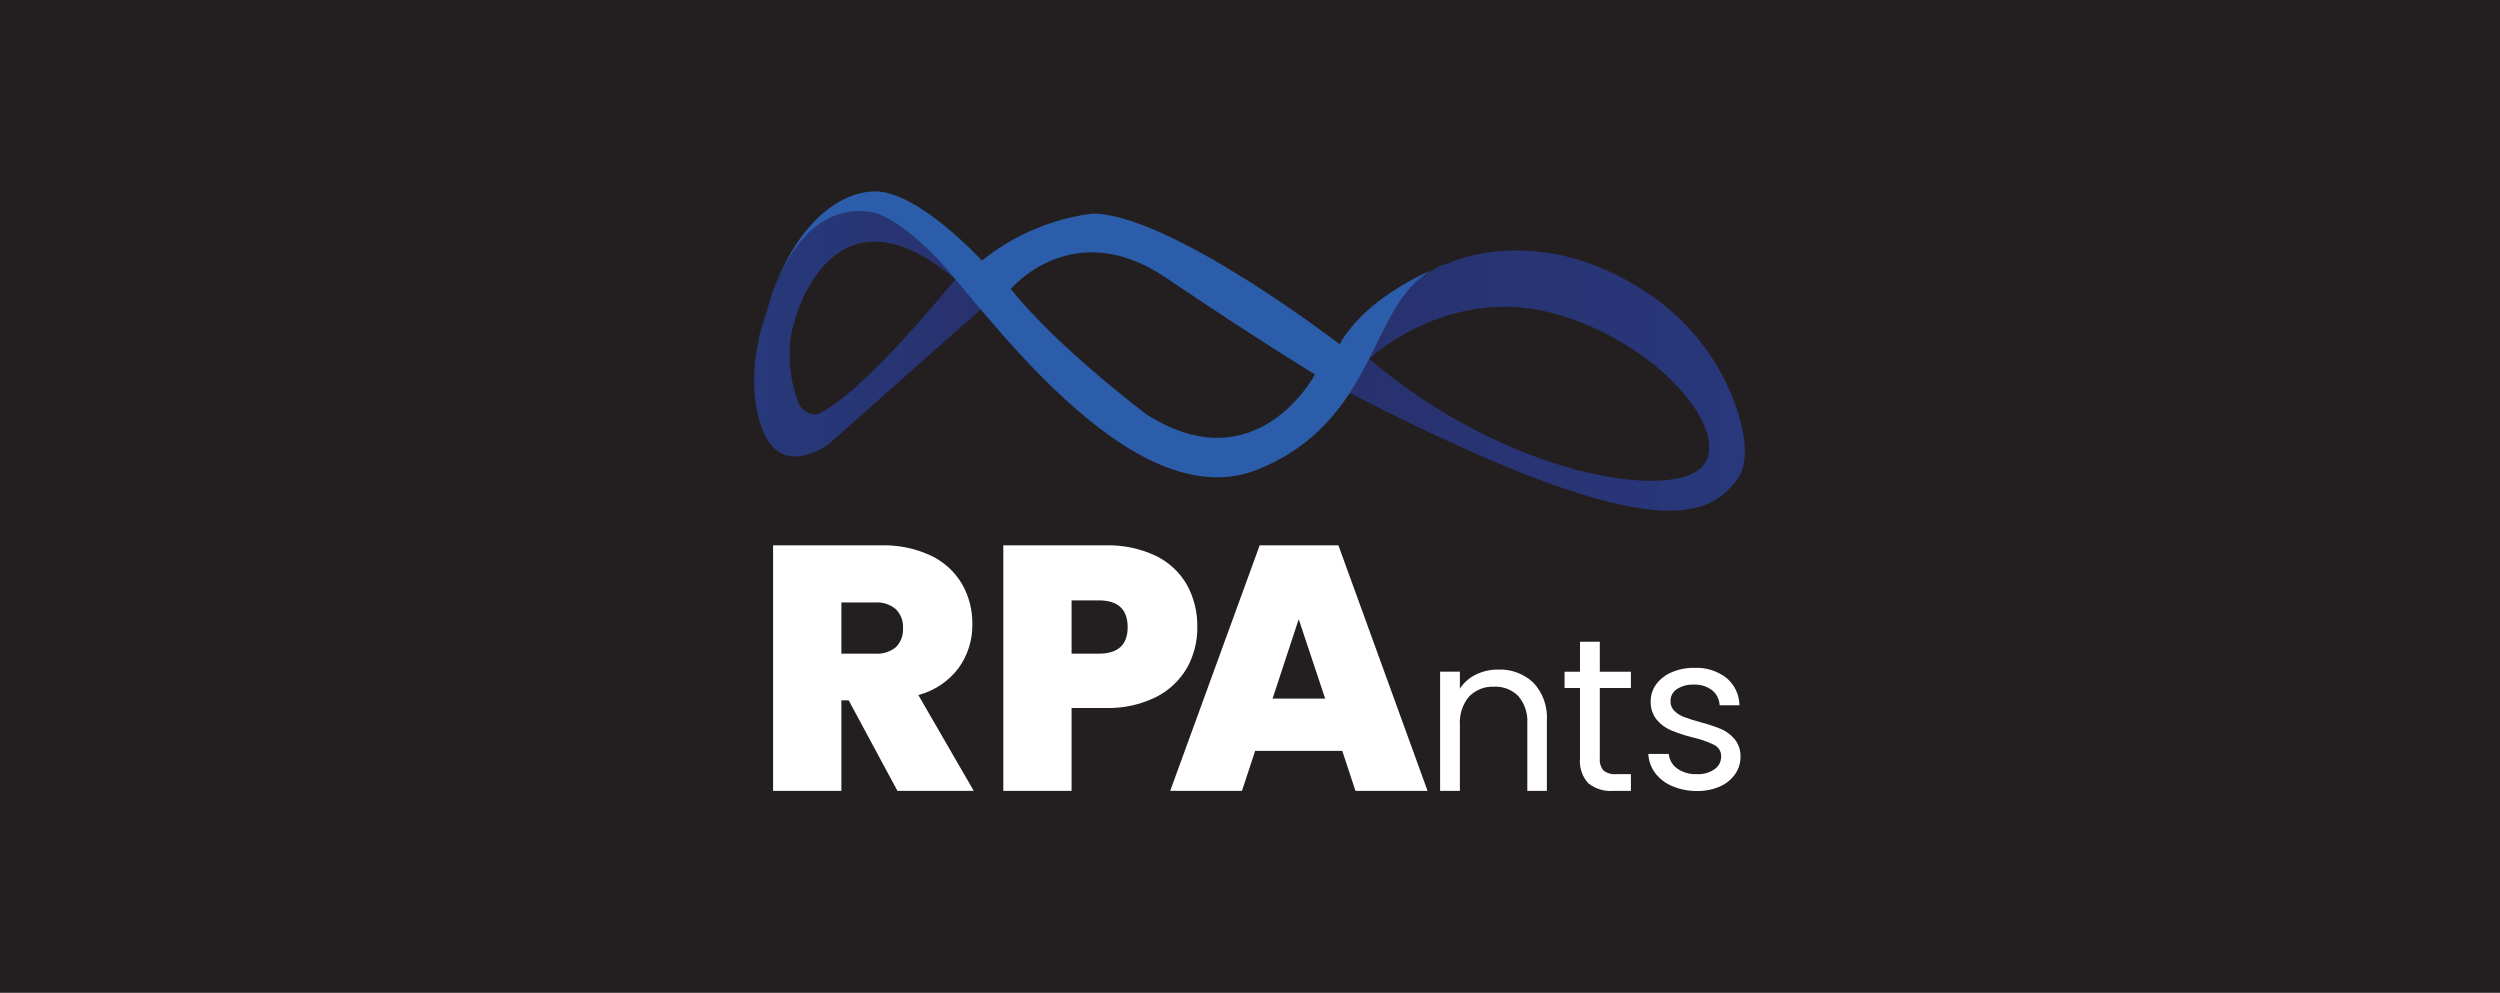 <svg width="209" height="83" viewBox="0 0 209 83" fill="none" xmlns="http://www.w3.org/2000/svg">
<g id="Group 13902">
<rect id="Rectangle 2780" width="209" height="83" fill="#231F20"/>
<g id="Group 9897">
<path id="Path 1" d="M79.436 20.729L73.693 17.142H70.483L67.239 19.464L65.781 21.852L64.627 24.309L63.532 27.951L63.28 29.29C62.967 30.908 62.959 32.571 63.256 34.192C63.758 36.847 65.186 39.704 69.201 37.195L81.984 25.867L79.436 20.729ZM68.258 34.665C67.94 34.666 67.628 34.574 67.361 34.4C67.094 34.227 66.883 33.98 66.753 33.689C66.113 32.016 65.879 30.215 66.069 28.433C66.425 25.626 69.943 14.994 79.864 23.337C79.863 23.337 72.013 33.136 68.258 34.665Z" fill="url(#paint0_linear_2797_922)"/>
<path id="Path 2" d="M137.707 24.479C128.534 18.347 121.005 22.039 121.005 22.039L120.168 22.368L118.836 23.156L116.373 24.909L113.201 29.239L112.833 32.855C137.692 45.635 142.653 43.439 145.174 40.166C146.223 38.802 145.952 36.573 145.278 34.437C143.961 30.353 141.29 26.84 137.707 24.479ZM142.304 39.008C139.686 41.879 125.991 39.805 114.46 29.991C114.46 29.991 121.006 23.851 129.767 26.168C138.529 28.484 144.923 36.138 142.304 39.008Z" fill="url(#paint1_linear_2797_922)"/>
<path id="Path 3" d="M128.191 57.073C128.586 57.497 128.89 57.997 129.084 58.543C129.277 59.089 129.357 59.668 129.318 60.246V66.118H127.683V60.482C127.74 59.653 127.472 58.835 126.938 58.199C126.673 57.931 126.355 57.722 126.004 57.585C125.653 57.449 125.277 57.389 124.901 57.408C124.516 57.389 124.131 57.453 123.772 57.594C123.414 57.735 123.089 57.95 122.819 58.226C122.263 58.89 121.986 59.744 122.047 60.608V66.117H120.393V56.154H122.047V57.572C122.376 57.064 122.838 56.656 123.384 56.394C123.964 56.112 124.602 55.969 125.247 55.976C125.786 55.953 126.324 56.038 126.83 56.227C127.336 56.415 127.798 56.703 128.191 57.073Z" fill="white"/>
<path id="Path 4" d="M133.744 57.519V63.391C133.726 63.574 133.744 63.759 133.797 63.935C133.85 64.112 133.937 64.276 134.054 64.418C134.36 64.65 134.744 64.757 135.126 64.719H136.344V66.118H134.852C134.106 66.175 133.366 65.947 132.78 65.481C132.526 65.2 132.333 64.869 132.214 64.509C132.095 64.149 132.053 63.768 132.089 63.391V57.519H130.798V56.155H132.089V53.647H133.744V56.155H136.344V57.519H133.744Z" fill="white"/>
<path id="Path 5" d="M139.818 65.727C139.251 65.497 138.755 65.121 138.381 64.637C138.03 64.171 137.827 63.611 137.799 63.028H139.508C139.53 63.27 139.604 63.504 139.725 63.714C139.845 63.925 140.011 64.106 140.209 64.247C140.69 64.581 141.268 64.747 141.853 64.719C142.383 64.749 142.907 64.602 143.344 64.301C143.513 64.183 143.651 64.025 143.747 63.841C143.842 63.657 143.891 63.453 143.889 63.247C143.897 63.046 143.846 62.847 143.743 62.674C143.639 62.502 143.488 62.362 143.308 62.274C142.734 61.995 142.13 61.785 141.508 61.647C140.892 61.494 140.287 61.297 139.699 61.057C139.234 60.859 138.823 60.554 138.499 60.167C138.15 59.726 137.972 59.174 137.999 58.612C137.997 58.109 138.156 57.619 138.453 57.213C138.785 56.767 139.231 56.418 139.744 56.205C140.347 55.947 140.998 55.82 141.653 55.832C142.615 55.787 143.561 56.083 144.325 56.668C144.663 56.948 144.935 57.298 145.123 57.693C145.312 58.089 145.411 58.521 145.416 58.959H143.761C143.751 58.718 143.69 58.482 143.582 58.266C143.473 58.05 143.321 57.86 143.134 57.707C142.694 57.373 142.15 57.206 141.598 57.235C141.097 57.208 140.6 57.342 140.18 57.616C140.015 57.725 139.881 57.874 139.788 58.049C139.696 58.223 139.65 58.418 139.653 58.616C139.647 58.766 139.673 58.914 139.728 59.054C139.782 59.193 139.865 59.32 139.971 59.426C140.199 59.649 140.472 59.822 140.77 59.935C141.208 60.1 141.654 60.242 142.107 60.362C142.7 60.516 143.283 60.707 143.852 60.935C144.298 61.121 144.694 61.411 145.006 61.78C145.342 62.196 145.519 62.718 145.506 63.252C145.512 63.779 145.353 64.294 145.052 64.725C144.728 65.18 144.284 65.537 143.77 65.756C143.171 66.014 142.523 66.141 141.87 66.129C141.166 66.136 140.467 66 139.818 65.727Z" fill="white"/>
<path id="Path 6" d="M75.026 66.117L70.95 58.547H70.339V66.117H64.631V45.589H73.629C75.075 45.546 76.51 45.84 77.823 46.448C78.901 46.959 79.803 47.779 80.414 48.804C81.002 49.827 81.304 50.989 81.288 52.168C81.312 53.487 80.908 54.779 80.138 55.849C79.3 56.956 78.116 57.751 76.774 58.106L81.404 66.114L75.026 66.117ZM70.338 54.645H73.162C73.794 54.693 74.421 54.495 74.91 54.092C75.113 53.88 75.27 53.629 75.37 53.353C75.471 53.077 75.512 52.783 75.492 52.49C75.507 52.203 75.462 51.916 75.359 51.648C75.256 51.379 75.098 51.136 74.895 50.932C74.413 50.525 73.792 50.321 73.162 50.365H70.338V54.645Z" fill="white"/>
<path id="Path 7" d="M99.237 55.825C98.631 56.876 97.73 57.727 96.645 58.271C95.329 58.919 93.874 59.234 92.408 59.188H89.584V66.119H83.877V45.59H92.408C93.86 45.548 95.301 45.847 96.616 46.463C97.708 46.988 98.617 47.83 99.222 48.88C99.819 49.967 100.12 51.193 100.095 52.433C100.109 53.619 99.814 54.788 99.237 55.825ZM94.272 52.433C94.272 50.938 93.466 50.191 91.855 50.191H89.584V54.646H91.855C93.466 54.646 94.272 53.908 94.272 52.433Z" fill="white"/>
<path id="Path 8" d="M112.212 62.77H104.932L103.827 66.119H97.827L105.31 45.59H111.891L119.345 66.119H113.318L112.212 62.77ZM110.785 58.402L108.572 51.763L106.388 58.402H110.785Z" fill="white"/>
<g id="Group 1">
<path id="Path 9" d="M64.186 25.559C63.634 27.267 63.237 29.021 63 30.8C63.256 29.025 63.653 27.272 64.186 25.559Z" fill="#2B5DAA"/>
<path id="Path 10" d="M111.994 28.776C111.994 28.776 97.744 17.809 91.299 17.859C87.924 18.297 84.736 19.658 82.084 21.79C82.084 21.79 76.798 16 73.175 16C70.211 16 66.373 18.693 64.192 25.563C65.463 21.643 67.982 17.061 72.716 17.708C72.716 17.708 74.529 17.708 78.23 21.485C81.93 25.261 94.469 43.615 105.194 39.234C115.228 35.135 114.421 25.375 119.799 22.526C117.801 23.41 113.834 25.492 111.994 28.776ZM95.881 34.666C95.881 34.666 88.479 29.14 84.501 24.155C84.501 24.155 89.688 17.962 97.442 23.198C105.196 28.434 109.93 31.304 109.93 31.304C109.93 31.304 105.096 40.493 95.881 34.665V34.666Z" fill="#2B5DAA"/>
<path id="Path 11" d="M119.798 22.526C120.534 22.201 121.003 22.039 121.003 22.039C120.586 22.16 120.182 22.323 119.798 22.526Z" fill="#2B5DAA"/>
</g>
</g>
</g>
<defs>
<linearGradient id="paint0_linear_2797_922" x1="63.039" y1="27.653" x2="81.984" y2="27.653" gradientUnits="userSpaceOnUse">
<stop stop-color="#27397B"/>
<stop offset="1" stop-color="#28316E"/>
</linearGradient>
<linearGradient id="paint1_linear_2797_922" x1="112.833" y1="31.814" x2="145.874" y2="31.814" gradientUnits="userSpaceOnUse">
<stop stop-color="#28316E"/>
<stop offset="1" stop-color="#28387B"/>
</linearGradient>
</defs>
</svg>
